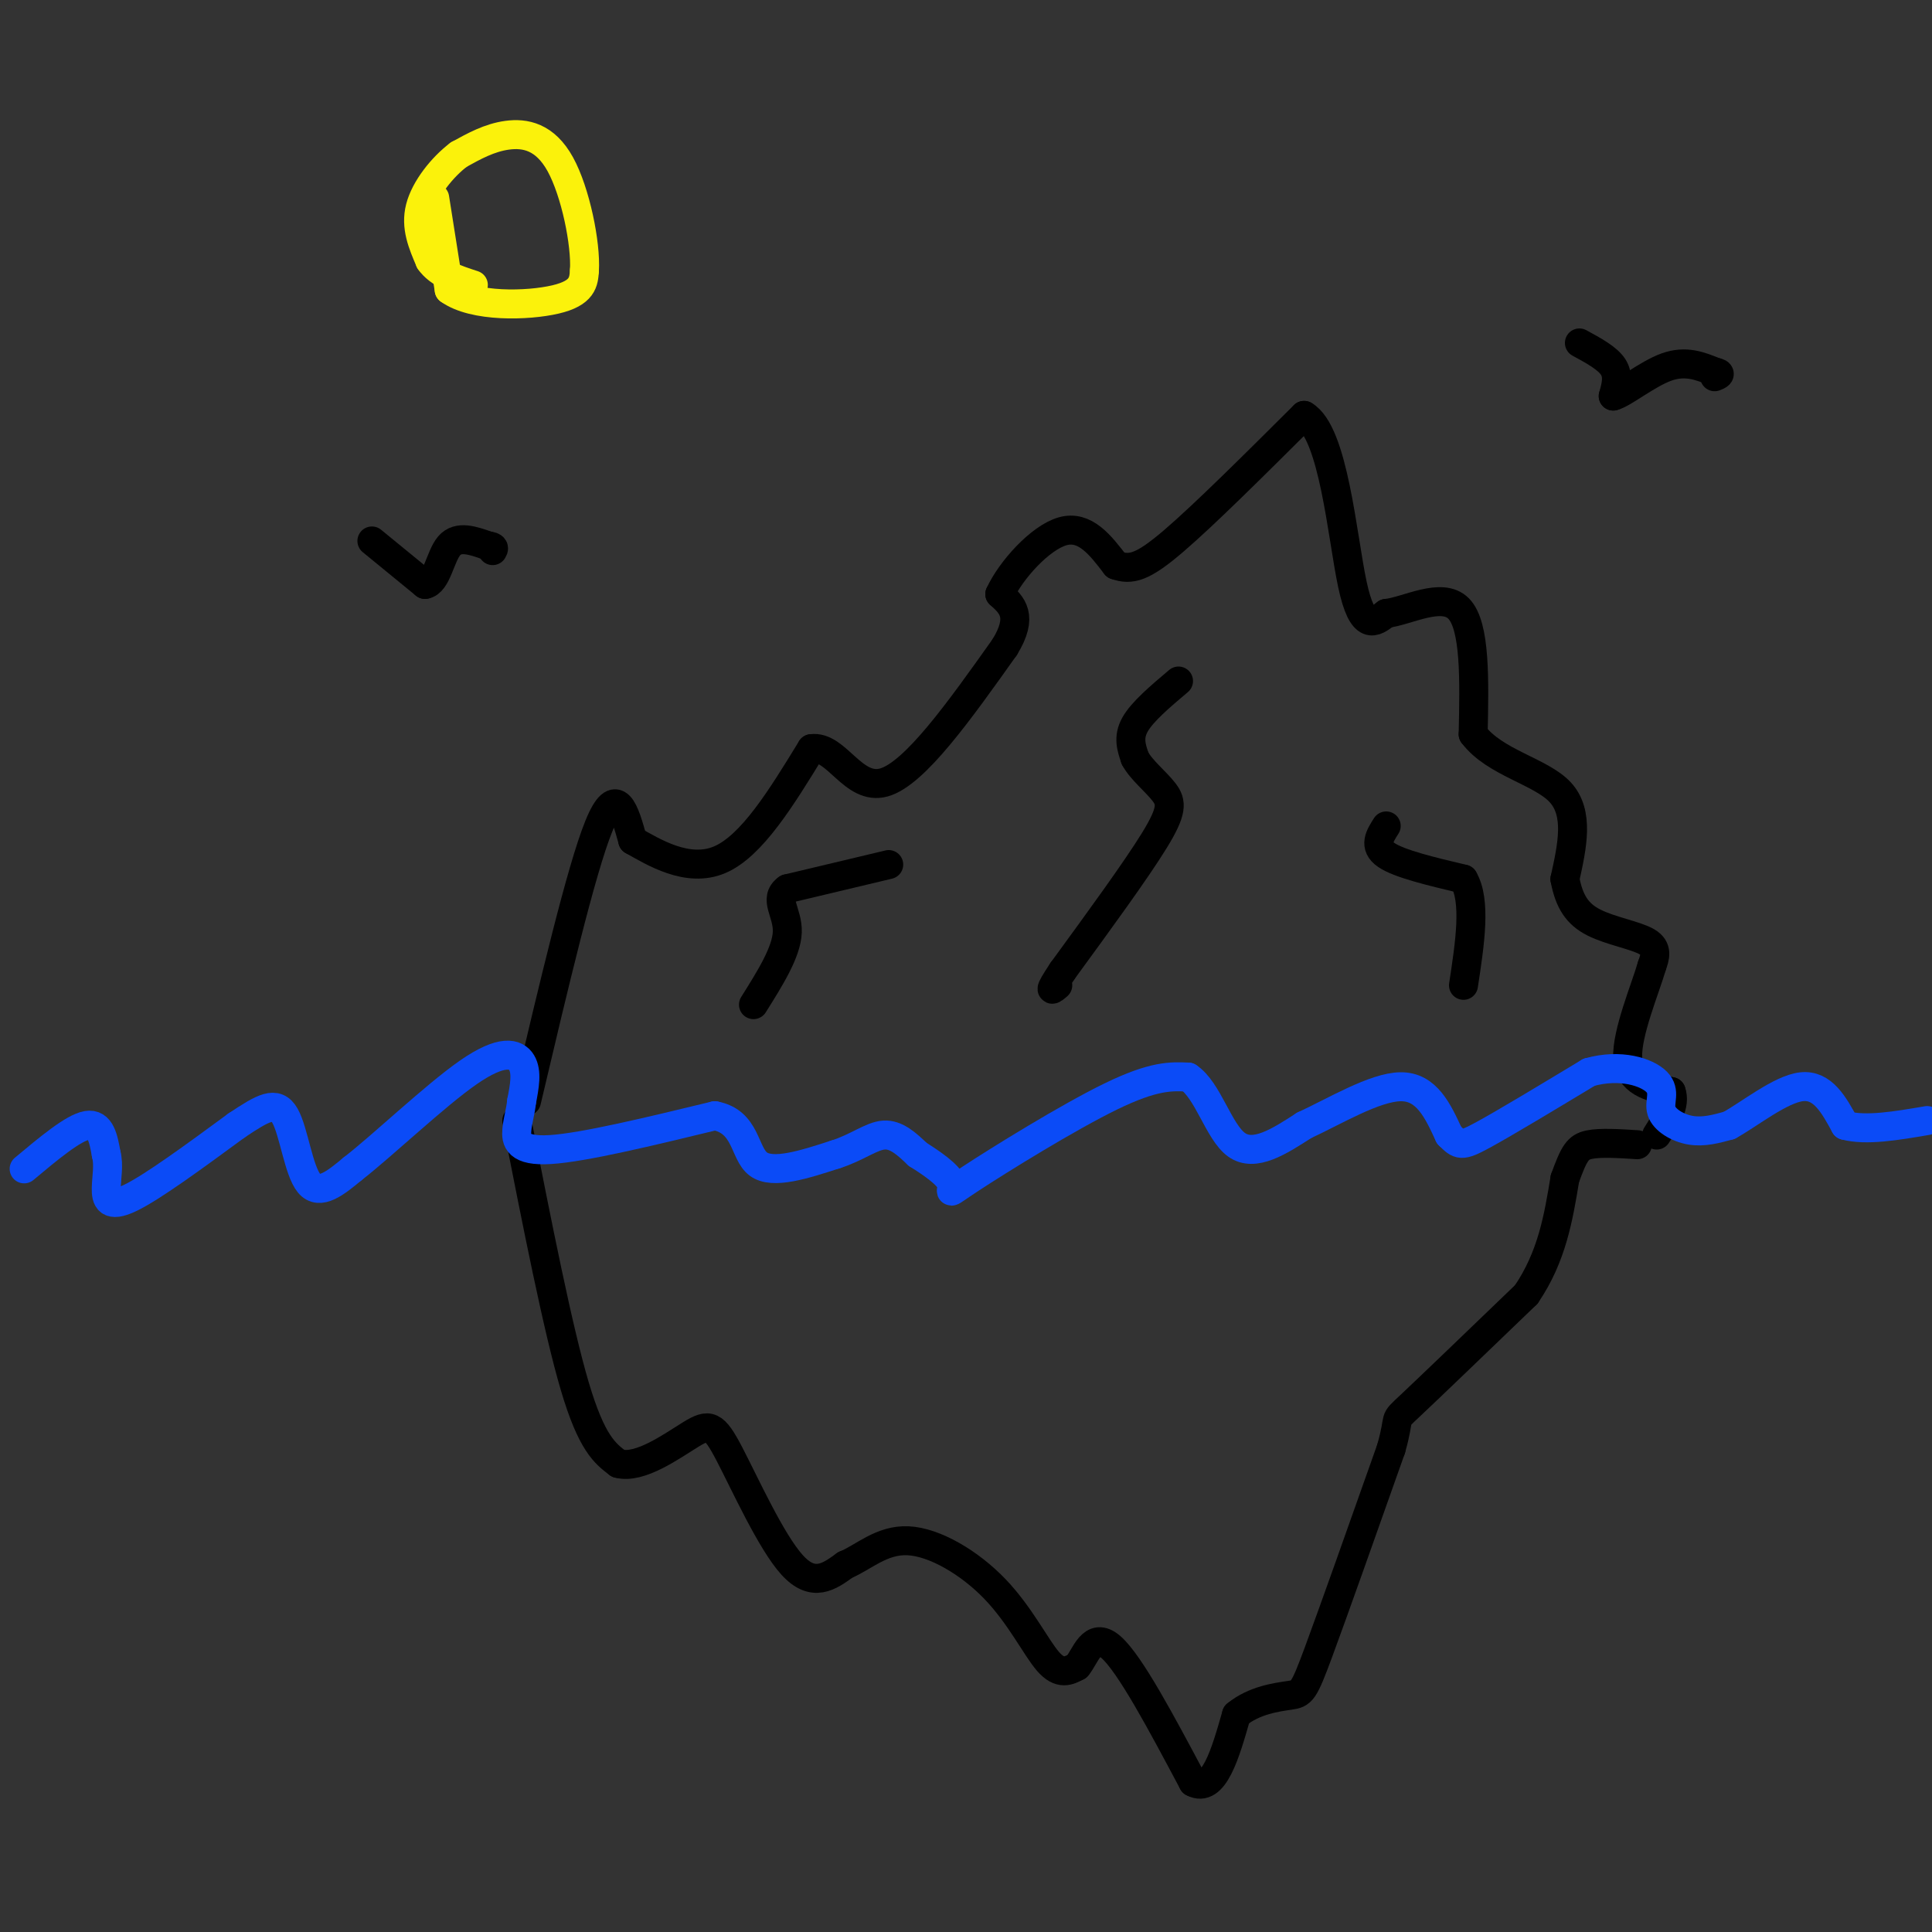 <svg viewBox='0 0 400 400' version='1.1' xmlns='http://www.w3.org/2000/svg' xmlns:xlink='http://www.w3.org/1999/xlink'><rect x="0" y="0" width="400" height="400" fill="#333333" stroke="none"/><g fill='none' stroke='rgb(0,0,0)' stroke-width='6' stroke-linecap='round' stroke-linejoin='round'><path d='M109,228c5.667,-24.000 11.333,-48.000 15,-57c3.667,-9.000 5.333,-3.000 7,3'/><path d='M131,174c4.244,2.378 11.356,6.822 18,4c6.644,-2.822 12.822,-12.911 19,-23'/><path d='M168,155c5.178,-0.778 8.622,8.778 15,7c6.378,-1.778 15.689,-14.889 25,-28'/><path d='M208,134c4.000,-6.500 1.500,-8.750 -1,-11'/><path d='M207,123c2.244,-4.911 8.356,-11.689 13,-13c4.644,-1.311 7.822,2.844 11,7'/><path d='M231,117c3.178,1.133 5.622,0.467 12,-5c6.378,-5.467 16.689,-15.733 27,-26'/><path d='M270,86c6.111,3.467 7.889,25.133 10,35c2.111,9.867 4.556,7.933 7,6'/><path d='M287,127c4.289,-0.444 11.511,-4.556 15,-1c3.489,3.556 3.244,14.778 3,26'/><path d='M305,152c4.422,5.911 13.978,7.689 18,12c4.022,4.311 2.511,11.156 1,18'/><path d='M324,182c0.869,4.643 2.542,7.250 6,9c3.458,1.750 8.702,2.643 11,4c2.298,1.357 1.649,3.179 1,5'/><path d='M342,200c-1.356,4.689 -5.244,13.911 -5,19c0.244,5.089 4.622,6.044 9,7'/><path d='M346,226c1.000,2.667 -1.000,5.833 -3,9'/><path d='M107,232c4.250,21.583 8.500,43.167 12,55c3.500,11.833 6.250,13.917 9,16'/><path d='M128,303c4.477,1.241 11.169,-3.657 15,-6c3.831,-2.343 4.801,-2.131 8,4c3.199,6.131 8.628,18.180 13,23c4.372,4.820 7.686,2.410 11,0'/><path d='M175,324c3.711,-1.502 7.490,-5.258 13,-5c5.510,0.258 12.753,4.531 18,10c5.247,5.469 8.499,12.134 11,15c2.501,2.866 4.250,1.933 6,1'/><path d='M223,345c1.733,-1.978 3.067,-7.422 7,-4c3.933,3.422 10.467,15.711 17,28'/><path d='M247,369c4.333,2.333 6.667,-5.833 9,-14'/><path d='M256,355c3.702,-3.036 8.458,-3.625 11,-4c2.542,-0.375 2.869,-0.536 6,-9c3.131,-8.464 9.065,-25.232 15,-42'/><path d='M288,300c2.156,-7.511 0.044,-5.289 4,-9c3.956,-3.711 13.978,-13.356 24,-23'/><path d='M316,268c5.333,-7.833 6.667,-15.917 8,-24'/><path d='M324,244c1.911,-5.289 2.689,-6.511 5,-7c2.311,-0.489 6.156,-0.244 10,0'/></g>
<g fill='none' stroke='rgb(11,75,247)' stroke-width='6' stroke-linecap='round' stroke-linejoin='round'><path d='M5,242c5.083,-4.250 10.167,-8.500 13,-9c2.833,-0.500 3.417,2.750 4,6'/><path d='M22,239c0.583,2.214 0.042,4.750 0,7c-0.042,2.250 0.417,4.214 5,2c4.583,-2.214 13.292,-8.607 22,-15'/><path d='M49,233c5.476,-3.643 8.167,-5.250 10,-2c1.833,3.250 2.810,11.357 5,14c2.190,2.643 5.595,-0.179 9,-3'/><path d='M73,242c6.167,-4.774 17.083,-15.208 24,-20c6.917,-4.792 9.833,-3.940 11,-2c1.167,1.940 0.583,4.970 0,8'/><path d='M108,228c-0.238,2.274 -0.833,3.958 -1,6c-0.167,2.042 0.095,4.440 7,4c6.905,-0.440 20.452,-3.720 34,-7'/><path d='M148,231c6.578,1.222 6.022,7.778 9,10c2.978,2.222 9.489,0.111 16,-2'/><path d='M173,239c4.400,-1.378 7.400,-3.822 10,-4c2.600,-0.178 4.800,1.911 7,4'/><path d='M190,239c2.837,1.780 6.431,4.230 7,6c0.569,1.770 -1.885,2.861 4,-1c5.885,-3.861 20.110,-12.675 29,-17c8.890,-4.325 12.445,-4.163 16,-4'/><path d='M246,223c4.089,2.667 6.311,11.333 10,14c3.689,2.667 8.844,-0.667 14,-4'/><path d='M270,233c6.178,-2.844 14.622,-7.956 20,-8c5.378,-0.044 7.689,4.978 10,10'/><path d='M300,235c2.133,2.133 2.467,2.467 7,0c4.533,-2.467 13.267,-7.733 22,-13'/><path d='M329,222c6.584,-1.855 12.043,0.008 14,2c1.957,1.992 0.411,4.113 1,6c0.589,1.887 3.311,3.539 6,4c2.689,0.461 5.344,-0.270 8,-1'/><path d='M358,233c4.178,-2.289 10.622,-7.511 15,-8c4.378,-0.489 6.689,3.756 9,8'/><path d='M382,233c4.333,1.167 10.667,0.083 17,-1'/></g>
<g fill='none' stroke='rgb(0,0,0)' stroke-width='6' stroke-linecap='round' stroke-linejoin='round'><path d='M244,141c-3.750,3.167 -7.500,6.333 -9,9c-1.500,2.667 -0.750,4.833 0,7'/><path d='M235,157c1.250,2.393 4.375,4.875 6,7c1.625,2.125 1.750,3.893 -2,10c-3.750,6.107 -11.375,16.554 -19,27'/><path d='M220,201c-3.333,5.000 -2.167,4.000 -1,3'/><path d='M287,171c-1.333,2.083 -2.667,4.167 0,6c2.667,1.833 9.333,3.417 16,5'/><path d='M303,182c2.667,4.500 1.333,13.250 0,22'/><path d='M184,179c0.000,0.000 -21.000,5.000 -21,5'/><path d='M163,184c-2.956,2.111 0.156,4.889 0,9c-0.156,4.111 -3.578,9.556 -7,15'/><path d='M77,112c0.000,0.000 11.000,9.000 11,9'/><path d='M88,121c2.467,-0.378 3.133,-5.822 5,-8c1.867,-2.178 4.933,-1.089 8,0'/><path d='M101,113c1.500,0.167 1.250,0.583 1,1'/><path d='M327,71c2.917,1.583 5.833,3.167 7,5c1.167,1.833 0.583,3.917 0,6'/><path d='M334,82c2.000,-0.444 7.000,-4.556 11,-6c4.000,-1.444 7.000,-0.222 10,1'/><path d='M355,77c1.667,0.333 0.833,0.667 0,1'/></g>
<g fill='none' stroke='rgb(251,242,11)' stroke-width='6' stroke-linecap='round' stroke-linejoin='round'><path d='M90,41c0.000,0.000 3.000,19.000 3,19'/><path d='M93,60c5.089,3.667 16.311,3.333 22,2c5.689,-1.333 5.844,-3.667 6,-6'/><path d='M121,56c0.333,-5.500 -1.833,-16.250 -5,-22c-3.167,-5.750 -7.333,-6.500 -11,-6c-3.667,0.500 -6.833,2.250 -10,4'/><path d='M95,32c-3.422,2.578 -6.978,7.022 -8,11c-1.022,3.978 0.489,7.489 2,11'/><path d='M89,54c1.833,2.667 5.417,3.833 9,5'/></g>
</svg>